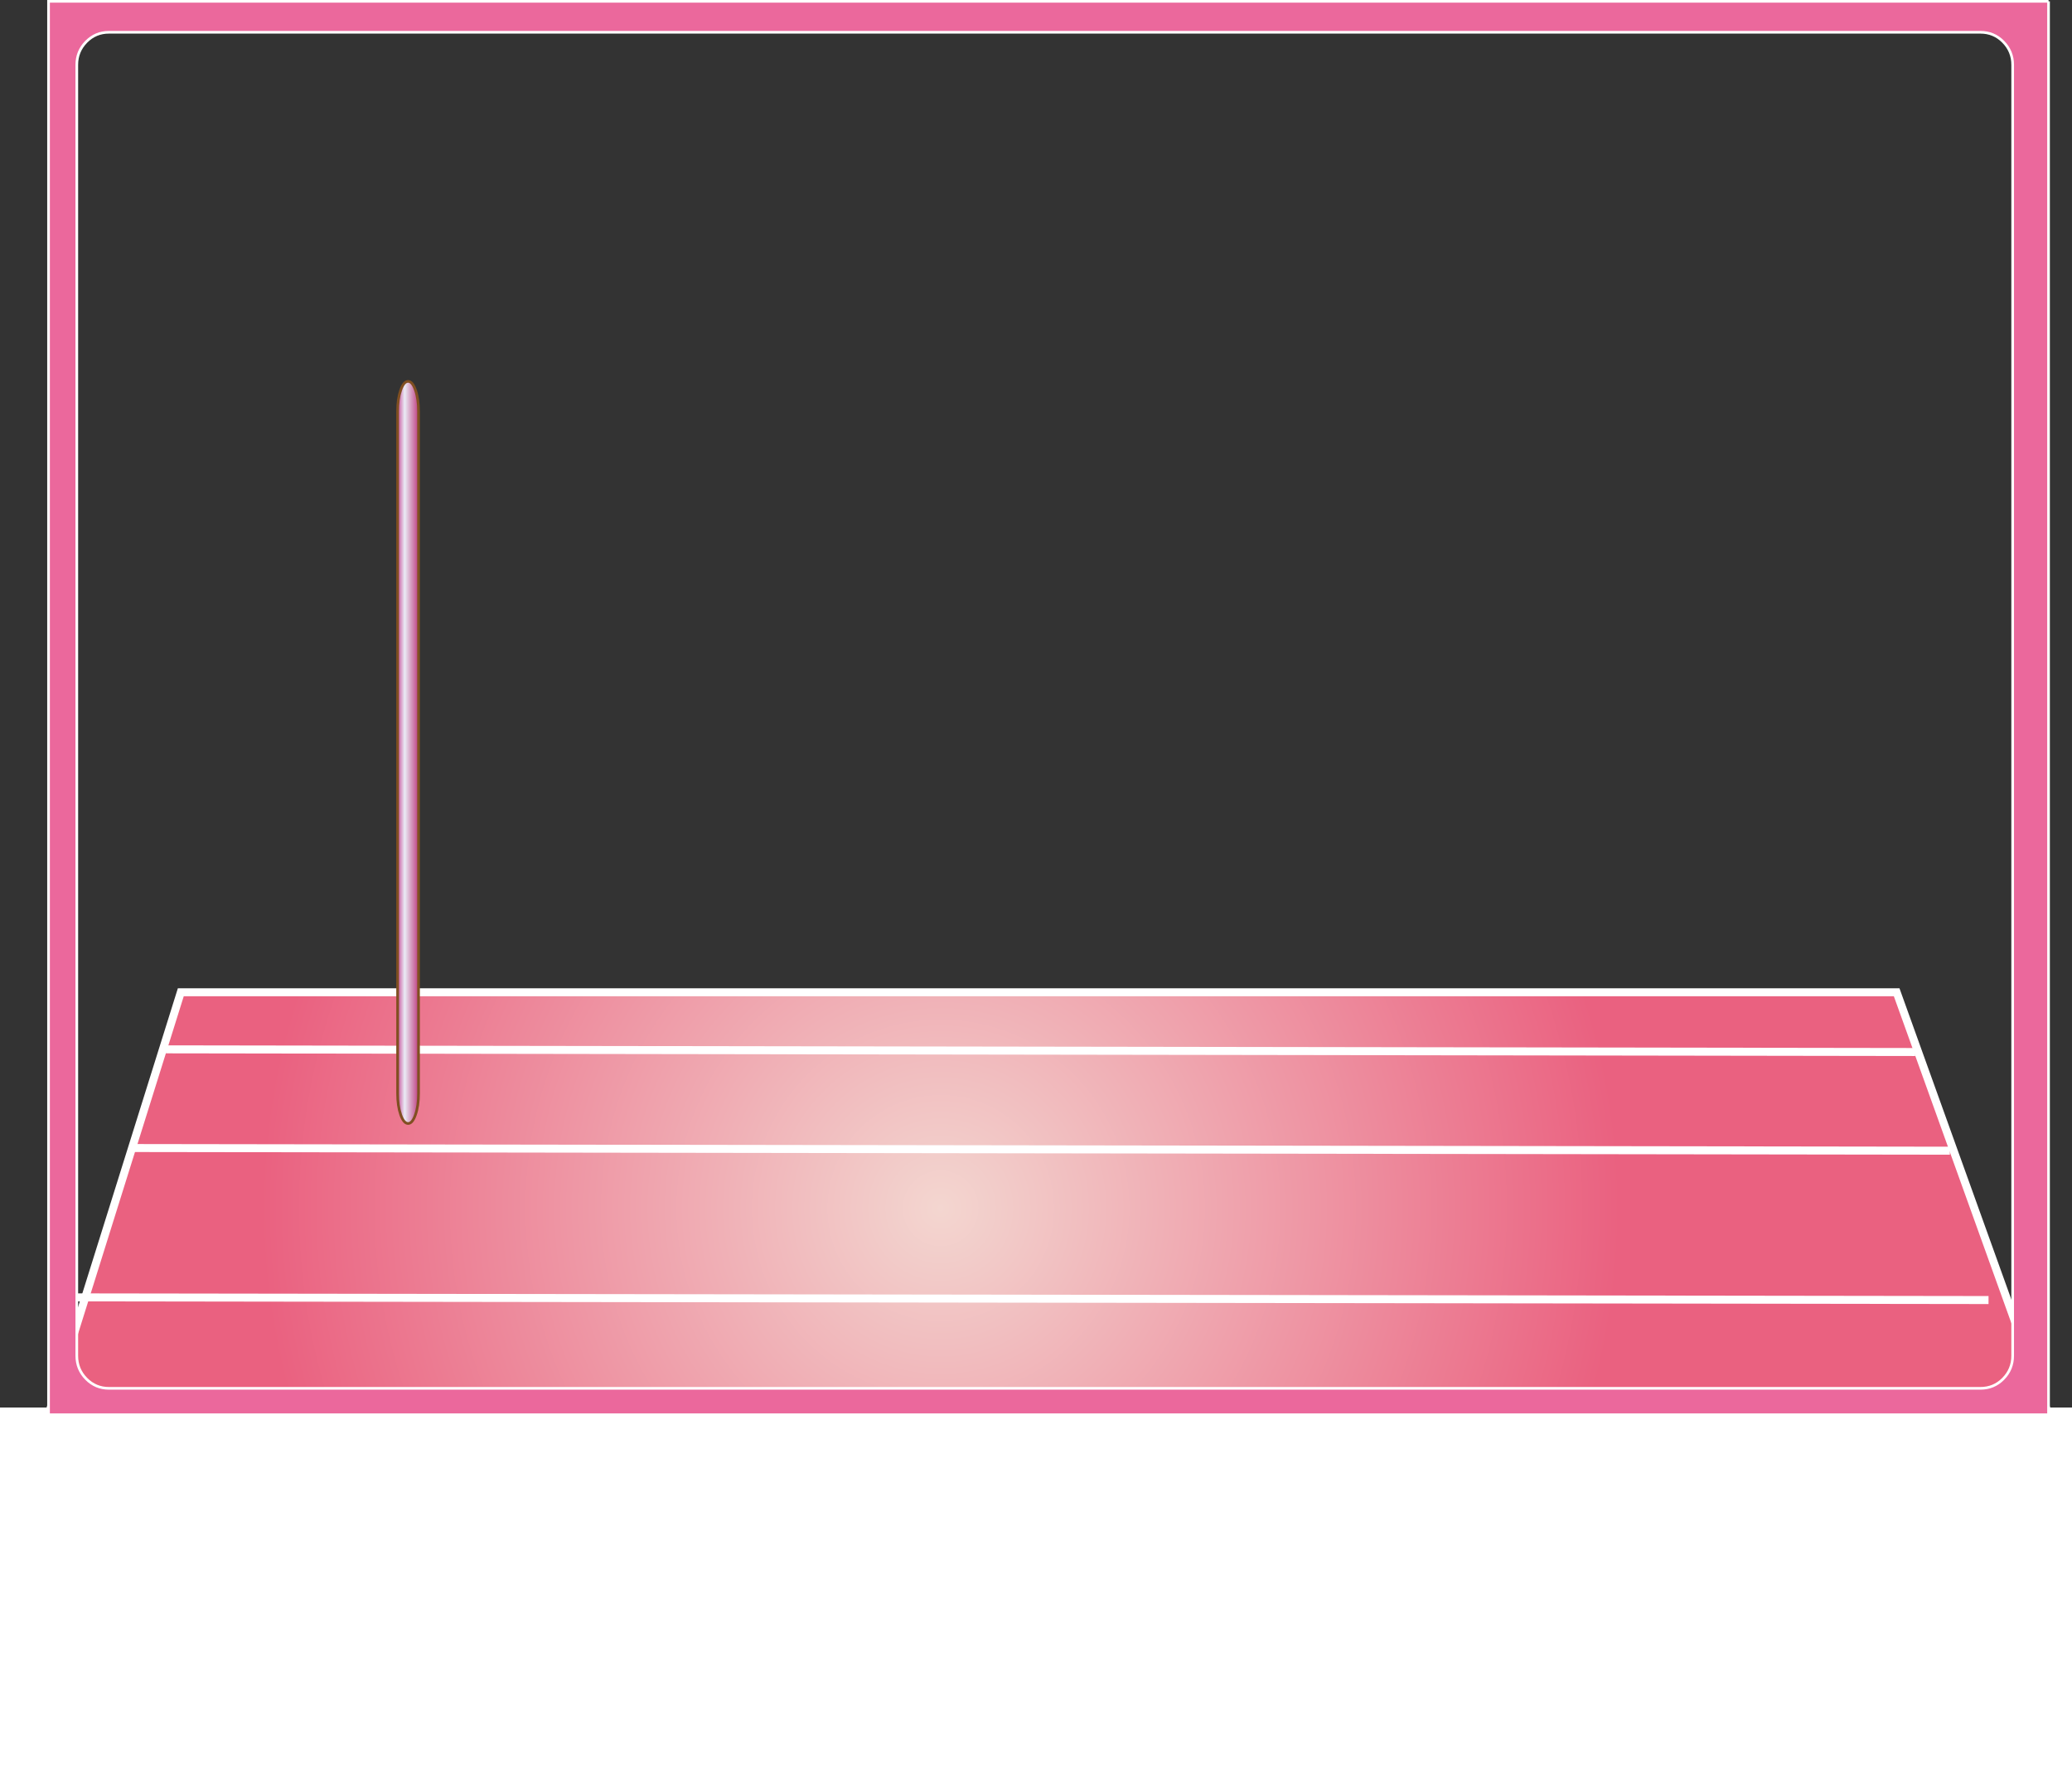 <?xml version="1.0" encoding="UTF-8" standalone="no"?>
<svg xmlns:xlink="http://www.w3.org/1999/xlink" height="668.6px" width="777.0px" xmlns="http://www.w3.org/2000/svg">
  <rect width="100%" height="100%" fill="#333333" stroke="none"/>
  <g transform="matrix(1.0, 0.0, 0.0, 1.0, 17.2, 0.5)">
    <path d="M759.8 668.1 L-17.2 668.1 -17.2 527.25 759.8 527.25 759.8 668.1" fill="#ffffff" fill-rule="evenodd" stroke="none"/>
    <path d="M751.0 529.95 L1.0 529.95 50.6 371.55 694.05 371.55 751.0 529.95" fill="url(#gradient0)" fill-rule="evenodd" stroke="none"/>
    <path d="M751.0 529.95 L1.0 529.95 50.6 371.55 694.05 371.55 751.0 529.95 Z" fill="none" stroke="#ffffff" stroke-linecap="butt" stroke-linejoin="miter-clip" stroke-miterlimit="4.0" stroke-width="3.0"/>
    <path d="M45.0 392.95 L701.0 393.95" fill="none" stroke="#ffffff" stroke-linecap="butt" stroke-linejoin="miter-clip" stroke-miterlimit="4.0" stroke-width="3.0"/>
    <path d="M32.0 429.95 L714.0 430.95" fill="none" stroke="#ffffff" stroke-linecap="butt" stroke-linejoin="miter-clip" stroke-miterlimit="4.0" stroke-width="3.0"/>
    <path d="M11.5 485.95 L728.5 486.95" fill="none" stroke="#ffffff" stroke-linecap="butt" stroke-linejoin="miter-clip" stroke-miterlimit="4.0" stroke-width="3.0"/>
    <path d="M751.0 0.0 L751.0 529.95 1.0 529.95 1.0 0.0 751.0 0.0 M737.55 23.8 Q737.55 18.75 734.0 15.15 730.5 11.6 725.45 11.6 L23.65 11.6 Q18.65 11.6 15.15 15.15 11.6 18.75 11.6 23.8 L11.6 507.85 Q11.6 512.9 15.15 516.5 18.65 520.05 23.65 520.05 L725.45 520.05 Q730.5 520.05 734.0 516.5 737.55 512.9 737.55 507.85 L737.55 23.8" fill="#eb689c" fill-rule="evenodd" stroke="none"/>
    <path d="M737.55 23.8 L737.55 507.85 Q737.55 512.9 734.0 516.5 730.5 520.05 725.45 520.05 L23.65 520.05 Q18.65 520.05 15.15 516.5 11.6 512.9 11.6 507.85 L11.6 23.8 Q11.6 18.75 15.15 15.15 18.65 11.6 23.65 11.6 L725.45 11.6 Q730.5 11.6 734.0 15.15 737.55 18.75 737.55 23.8 M751.0 0.0 L1.0 0.0 1.0 529.95 751.0 529.95 751.0 0.0" fill="none" stroke="#ffffff" stroke-linecap="butt" stroke-linejoin="miter-clip" stroke-miterlimit="4.0" stroke-width="1.0"/>
    <path d="M138.6 145.8 Q139.75 149.1 139.75 153.75 L139.75 409.5 Q139.75 414.15 138.6 417.45 137.45 420.75 135.85 420.75 134.2 420.75 133.05 417.45 131.9 414.15 131.9 409.5 L131.9 153.75 Q131.9 149.1 133.05 145.8 134.2 142.5 135.85 142.5 137.45 142.5 138.6 145.8" fill="url(#gradient1)" fill-rule="evenodd" stroke="none"/>
    <path d="M138.6 145.8 Q139.75 149.1 139.75 153.75 L139.75 409.5 Q139.75 414.15 138.6 417.45 137.45 420.75 135.85 420.75 134.2 420.75 133.05 417.45 131.9 414.15 131.9 409.5 L131.9 153.75 Q131.9 149.1 133.05 145.8 134.2 142.5 135.85 142.5 137.45 142.5 138.6 145.8 Z" fill="none" stroke="#804f21" stroke-linecap="butt" stroke-linejoin="miter-clip" stroke-miterlimit="4.0" stroke-width="1.0"/>
  </g>
  <defs>
    <radialGradient cx="0" cy="0" gradientTransform="matrix(0.311, 0.0, 0.0, -0.311, 335.55, 452.55)" gradientUnits="userSpaceOnUse" id="gradient0" r="819.2" spreadMethod="pad">
      <stop offset="0.0" stop-color="#f3d6d0"/>
      <stop offset="1.0" stop-color="#ea6180"/>
    </radialGradient>
    <linearGradient gradientTransform="matrix(0.005, 0.0, 0.0, -0.005, 135.85, 281.65)" gradientUnits="userSpaceOnUse" id="gradient1" spreadMethod="pad" x1="-819.2" x2="819.2">
      <stop offset="0.0" stop-color="#c54694"/>
      <stop offset="0.341" stop-color="#eaecf6"/>
      <stop offset="1.0" stop-color="#be387d"/>
    </linearGradient>
  </defs>
</svg>

